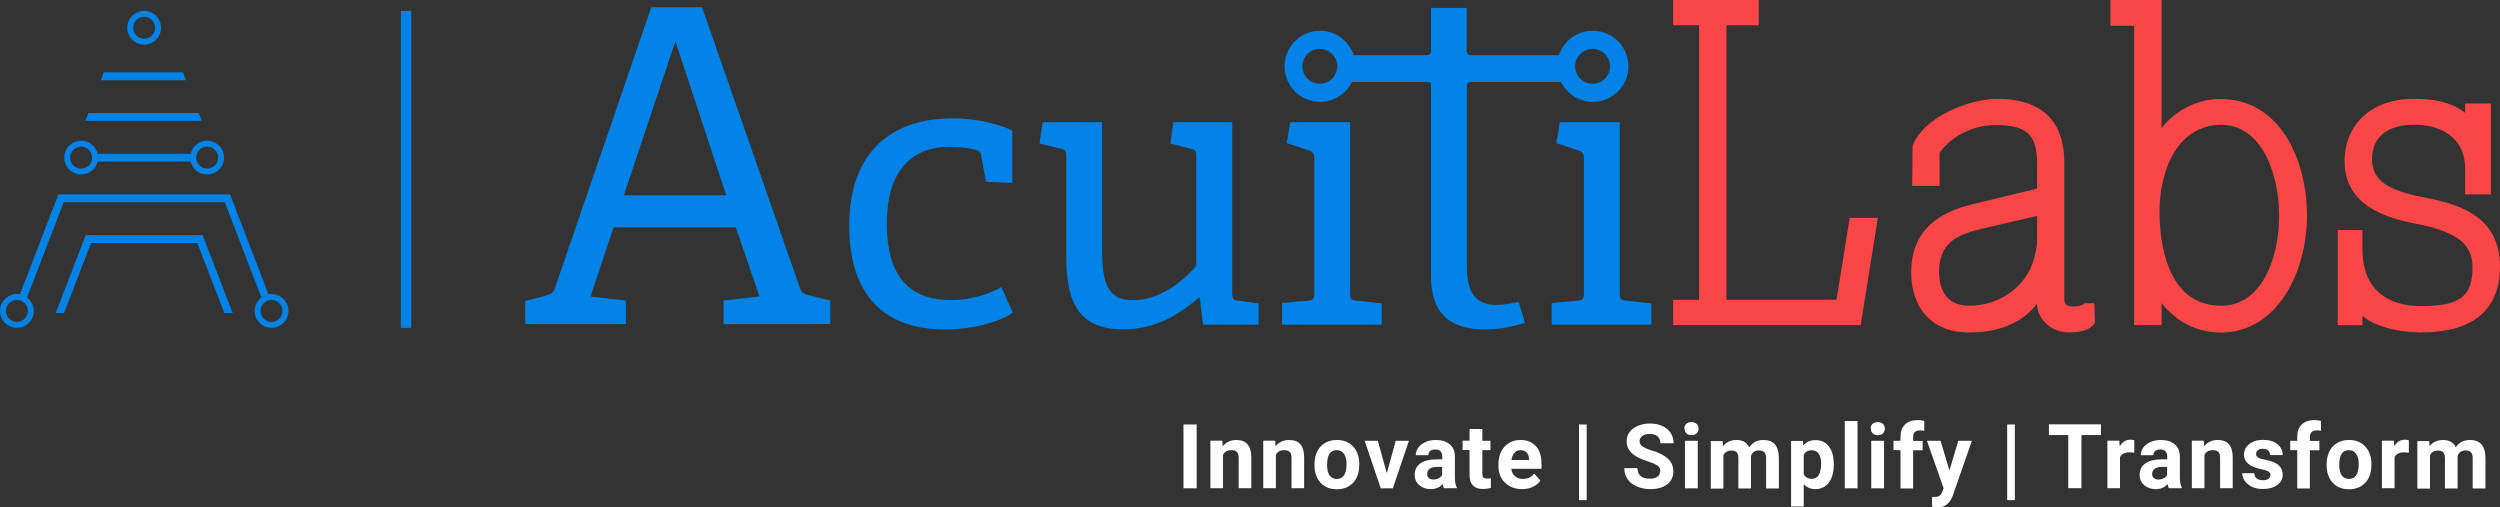 <?xml version="1.0" encoding="UTF-8"?> <svg xmlns="http://www.w3.org/2000/svg" id="Layer_2" viewBox="0 0 182.11 36.96"><rect x="0" y="0" width="182.11" height="36.96" fill="#333333" stroke="none"/><defs><style>.cls-1{fill:#fa4646;}.cls-2{fill:#0082e6;}.cls-3{fill:#fff;}</style></defs><g id="Layer_1-2"><path class="cls-2" d="m10.5,3.25c-.68,0-1.23-.55-1.23-1.23s.55-1.23,1.23-1.23,1.23.55,1.23,1.23-.55,1.23-1.23,1.23Zm0-2.03c-.44,0-.8.36-.8.8s.36.8.8.8.8-.36.8-.8-.36-.8-.8-.8Z"></path><polygon class="cls-2" points="19.04 21.67 16.37 14.73 4.64 14.73 1.97 21.67 1.42 21.52 4.25 14.16 16.76 14.16 19.59 21.52 19.04 21.67"></polygon><rect class="cls-2" x="7.08" y="11.2" width="6.84" height=".57"></rect><path class="cls-2" d="m1.23,23.88c-.68,0-1.23-.55-1.23-1.23s.55-1.23,1.23-1.23,1.23.55,1.23,1.23-.55,1.23-1.23,1.23Zm0-2.03c-.44,0-.8.36-.8.8s.36.8.8.8.8-.36.8-.8-.36-.8-.8-.8Z"></path><path class="cls-2" d="m19.78,23.88c-.68,0-1.23-.55-1.23-1.23s.55-1.23,1.23-1.23,1.23.55,1.23,1.23-.55,1.23-1.23,1.23Zm0-2.03c-.44,0-.8.36-.8.8s.36.8.8.8.8-.36.8-.8-.36-.8-.8-.8Z"></path><path class="cls-2" d="m5.91,12.71c-.68,0-1.23-.55-1.23-1.23s.55-1.23,1.23-1.23,1.23.55,1.23,1.23-.55,1.23-1.23,1.23Zm0-2.03c-.44,0-.8.36-.8.8s.36.8.8.8.8-.36.8-.8-.36-.8-.8-.8Z"></path><path class="cls-2" d="m15.09,12.71c-.68,0-1.23-.55-1.23-1.23s.55-1.23,1.23-1.23,1.23.55,1.23,1.23-.55,1.23-1.23,1.23Zm0-2.03c-.44,0-.8.36-.8.8s.36.8.8.8.8-.36.8-.8-.36-.8-.8-.8Z"></path><polygon class="cls-2" points="4.67 22.8 6.63 17.7 14.37 17.7 16.34 22.8 16.95 22.8 14.76 17.13 6.24 17.13 4.06 22.8 4.67 22.8"></polygon><polygon class="cls-2" points="7.35 5.84 13.55 5.84 13.33 5.27 7.56 5.27 7.35 5.84"></polygon><polygon class="cls-2" points="6.22 8.8 14.7 8.8 14.48 8.23 6.44 8.23 6.22 8.8"></polygon><polygon class="cls-1" points="135.54 23.68 121.88 23.68 121.88 21.84 123.77 21.84 123.77 1.84 121.88 1.84 121.88 0 128.11 0 128.11 1.84 125.76 1.84 125.76 21.84 133.78 21.84 134.74 15.87 136.79 15.87 135.54 23.68"></polygon><path class="cls-1" d="m150.76,24.22c-1.14,0-2.29-.72-2.38-2.09-.05.06-.09.12-.14.17-1.06,1.27-2.69,1.92-4.83,1.92-2.59,0-4.19-1.68-4.19-4.39,0-3.54,2.72-4.57,4.77-5.03l4.4-1.06v-1.85c0-2.08-.76-2.78-3.01-2.78-1.93,0-3.44,1.04-4.09,2.04v2.39h-2l.03-2.92c.81-2.12,4.14-3.42,6.16-3.42,4.04,0,4.89,2.49,4.89,4.58v9.97c0,.29.07.58.62.58.33,0,.65-.09.73-.13l.14-.11h.7s.04,1.41.04,1.41l-.1.14c-.36.5-1.25.57-1.74.57Zm-2.38-8.49l-4,.93c-1.25.28-2.09.68-2.52,1.2-.42.51-.61,1.12-.61,1.9,0,1.14.38,2.51,2.2,2.51,1.51,0,3.47-.71,4.45-2.7.21-.45.37-1.02.49-1.81v-2.02Z"></path><path class="cls-1" d="m161.74,24.22c-1.7,0-3.22-.79-4.28-2.14v1.6h-2V1.88h-1.73V0h3.73v9.32c1.06-1.31,2.61-2.11,4.28-2.11,4.34,0,6.31,4.41,6.31,8.51s-2.17,8.51-6.31,8.51Zm.08-15.13c-3.12,0-4.51,3.17-4.51,6.32,0,2.06.44,6.86,4.51,6.86,2.89,0,4.2-3.4,4.2-6.55s-1.32-6.63-4.2-6.63Z"></path><path class="cls-1" d="m176.41,24.22c-1.72,0-3.45-.47-4.21-1.13-.04-.03-.07-.06-.11-.09v.69h-1.8v-6.93h1.8v1.38c0,3.62,2.68,4.16,4.28,4.16,2.8,0,3.74-.71,3.74-2.82,0-1.64-1.04-2.51-3.7-3.1-1.96-.37-5.62-1.08-5.62-4.64,0-2.72,2.01-4.54,5-4.54,1.17,0,2.66.12,3.78,1.02v-.68h1.88v6.62h-1.88v-1.88c0-2.36-1.91-3.2-3.7-3.2-1.15,0-3.08.33-3.08,2.55,0,1.73,1.59,2.36,4.14,2.82,2.57.52,5.18,1.52,5.18,4.99,0,2.18-.99,4.77-5.7,4.77Z"></path><path class="cls-2" d="m52.71,23.61v-1.72l2.61-.29-1.72-5.04h-8.9l-1.69,5.04,2.58.29v1.72h-7.33v-1.69l1.37-.35c.51-.13.67-.22.8-.61L47.44.53h3.7l7.14,20.47c.13.38.38.45.77.54l1.43.35v1.72h-7.78Zm-3.51-20.6l-3.76,11.22h7.46l-3.7-11.22Z"></path><path class="cls-2" d="m73.77,22.79c-1.09.72-3.01,1.21-4.91,1.21-4.91,0-7-3.01-7-7.55,0-5.45,3.16-7.83,7.52-7.83,2.09,0,3.73.57,4.36.89v3.82l-1.92-.09-.34-1.89c-.03-.2-.09-.32-.34-.4-.4-.14-1.15-.26-1.95-.26-2.55,0-4.59,1.49-4.59,5.6s1.89,5.57,4.68,5.57c1.43,0,2.87-.46,3.67-.95l.83,1.89Z"></path><path class="cls-2" d="m87.63,23.65l-.23-1.95-.06-.03c-1.32,1.12-3.01,2.32-5.54,2.32-3.16,0-4.13-1.92-4.13-5.22v-7.29c0-.46-.03-.57-.46-.66l-1.49-.37.23-1.55h4.33v9.27c0,2.5.43,3.7,2.24,3.7,1.95,0,3.62-1.35,4.62-2.5v-7.92c0-.46-.03-.55-.46-.63l-1.43-.37.23-1.55h4.28v12.4c0,.43.09.57.4.6l1.52.2v1.55h-4.05Z"></path><path class="cls-2" d="m93.39,23.65v-1.58l1.89-.17c.4-.03.46-.14.46-.57v-9.76c0-.32-.09-.52-.37-.6l-1.64-.55.26-1.52h4.36v12.43c0,.46.03.52.46.57l1.84.2v1.55h-7.26Z"></path><path class="cls-2" d="m113.03,23.65v-1.58l1.89-.17c.4-.03.46-.14.46-.57v-9.76c0-.32-.09-.52-.37-.6l-1.64-.55.26-1.52h4.36v12.43c0,.46.03.52.46.57l1.84.2v1.55h-7.26Z"></path><path class="cls-2" d="m116.01,2.24c-1.14,0-2.11.75-2.45,1.78h-6.44c-.16,0-.28-.13-.28-.28V.58h-2.6v3.16c0,.16-.13.28-.28.28h-5.35c-.34-1.03-1.31-1.78-2.45-1.78-1.43,0-2.59,1.16-2.59,2.59s1.16,2.59,2.59,2.59c1.02,0,1.9-.59,2.32-1.45h5.53c.13,0,.23.1.23.23v13.93c0,2.58,1.23,3.87,3.99,3.87,1.01,0,1.97-.21,2.85-.48l-.46-1.54c-.53.14-1.09.23-1.61.23-1.64,0-2.16-1.05-2.16-2.85V6.25c0-.16.13-.28.28-.28h6.58c.42.86,1.3,1.45,2.32,1.45,1.43,0,2.59-1.16,2.59-2.59s-1.16-2.59-2.59-2.59Zm-19.87,3.86c-.7,0-1.27-.57-1.27-1.27s.57-1.27,1.27-1.27,1.27.57,1.27,1.27-.57,1.27-1.27,1.27Zm19.87,0c-.7,0-1.27-.57-1.27-1.27s.57-1.27,1.27-1.27,1.27.57,1.27,1.27-.57,1.27-1.27,1.27Z"></path><rect class="cls-2" x="29.2" y=".79" width=".76" height="23.09"></rect><path class="cls-3" d="m87.17,35.57h-.96v-4.65h.96v4.65Z"></path><path class="cls-3" d="m89.04,32.11l.03.4c.25-.31.58-.46.99-.46.37,0,.64.11.82.32.18.22.27.54.27.96v2.23h-.92v-2.21c0-.2-.04-.34-.13-.43-.09-.09-.23-.13-.43-.13-.26,0-.45.11-.58.33v2.44h-.92v-3.46h.87Z"></path><path class="cls-3" d="m92.89,32.11l.03.4c.25-.31.58-.46.99-.46.37,0,.64.11.82.32.18.22.27.54.27.96v2.23h-.92v-2.21c0-.2-.04-.34-.13-.43-.09-.09-.23-.13-.43-.13-.26,0-.45.11-.58.33v2.44h-.92v-3.46h.87Z"></path><path class="cls-3" d="m95.75,33.81c0-.34.07-.65.2-.92.13-.27.32-.48.57-.62.25-.15.54-.22.86-.22.47,0,.85.14,1.14.43s.46.67.49,1.16v.24c0,.53-.14.96-.44,1.28-.3.32-.69.48-1.19.48s-.9-.16-1.19-.48-.44-.75-.44-1.3v-.04Zm.92.07c0,.33.06.58.18.75.12.17.3.26.53.26s.4-.09.52-.26.19-.45.19-.82c0-.32-.06-.57-.19-.75s-.3-.27-.53-.27-.4.09-.52.26-.18.45-.18.82Z"></path><path class="cls-3" d="m101.03,34.44l.64-2.33h.96l-1.17,3.46h-.88l-1.17-3.46h.96l.64,2.33Z"></path><path class="cls-3" d="m105.18,35.57c-.04-.08-.07-.19-.09-.31-.22.25-.51.37-.87.37-.34,0-.62-.1-.84-.29-.22-.2-.33-.44-.33-.74,0-.37.14-.65.41-.84.27-.2.66-.29,1.18-.3h.42v-.2c0-.16-.04-.29-.12-.38-.08-.1-.21-.14-.39-.14-.16,0-.28.04-.37.11-.09.07-.13.18-.13.31h-.92c0-.2.06-.38.19-.56.12-.17.3-.3.52-.4.22-.1.48-.15.76-.15.43,0,.76.11,1.01.32.25.21.37.51.37.9v1.5c0,.33.05.58.14.74v.05h-.93Zm-.76-.64c.14,0,.26-.03.38-.09.11-.06.2-.14.25-.24v-.59h-.35c-.46,0-.71.16-.74.48v.05c0,.12.04.21.12.28s.19.11.33.11Z"></path><path class="cls-3" d="m107.98,31.26v.85h.59v.68h-.59v1.72c0,.13.02.22.07.27.05.05.14.08.28.08.1,0,.19,0,.27-.02v.7c-.18.05-.37.08-.56.08-.65,0-.98-.33-.99-.98v-1.86h-.51v-.68h.51v-.85h.92Z"></path><path class="cls-3" d="m110.87,35.63c-.51,0-.92-.16-1.24-.47-.32-.31-.48-.72-.48-1.24v-.09c0-.35.07-.66.2-.93.13-.27.32-.48.57-.63.25-.15.53-.22.84-.22.47,0,.85.15,1.12.45.27.3.41.72.41,1.27v.38h-2.2c.03.23.12.41.27.54s.34.2.57.2c.35,0,.63-.13.83-.39l.45.51c-.14.2-.32.35-.56.46-.24.11-.5.16-.78.16Zm-.11-2.84c-.18,0-.33.06-.44.19-.11.12-.19.3-.22.53h1.28v-.07c0-.2-.06-.36-.17-.48-.11-.11-.26-.17-.45-.17Z"></path><path class="cls-3" d="m115.58,36.43h-.56v-5.51h.56v5.51Z"></path><path class="cls-3" d="m120.95,34.35c0-.18-.06-.32-.19-.42-.13-.1-.36-.2-.69-.31-.33-.11-.59-.21-.79-.32-.53-.29-.79-.67-.79-1.15,0-.25.07-.48.21-.67.14-.2.35-.35.61-.46s.56-.17.89-.17.63.06.89.18.46.29.61.51c.14.22.21.47.21.75h-.96c0-.21-.07-.38-.2-.5-.13-.12-.32-.18-.57-.18s-.42.05-.55.15c-.13.1-.2.23-.2.39,0,.15.08.28.23.38.15.1.38.2.67.29.55.16.94.37,1.19.61s.37.55.37.91c0,.4-.15.72-.46.95-.3.23-.71.34-1.23.34-.36,0-.68-.07-.98-.2-.29-.13-.52-.31-.67-.54-.15-.23-.23-.49-.23-.79h.96c0,.51.31.77.92.77.23,0,.4-.05.53-.14.13-.09.19-.22.19-.39Z"></path><path class="cls-3" d="m122.69,31.22c0-.14.05-.25.14-.34.09-.09.22-.13.38-.13s.28.04.38.13c.09.09.14.2.14.34s-.05.26-.14.35c-.09.09-.22.13-.37.13s-.28-.04-.37-.13c-.09-.09-.14-.2-.14-.35Zm.98,4.35h-.93v-3.46h.93v3.46Z"></path><path class="cls-3" d="m125.48,32.11l.03.39c.24-.3.58-.45.99-.45.44,0,.75.18.92.53.24-.35.59-.53,1.04-.53.37,0,.65.11.84.33.18.22.28.55.28.99v2.21h-.93v-2.2c0-.2-.04-.34-.12-.43s-.21-.14-.41-.14c-.28,0-.47.13-.57.4v2.37s-.92,0-.92,0v-2.2c0-.2-.04-.34-.12-.43-.08-.09-.21-.13-.4-.13-.26,0-.45.11-.57.33v2.44h-.92v-3.46h.87Z"></path><path class="cls-3" d="m133.58,33.87c0,.53-.12.96-.36,1.28-.24.32-.57.48-.98.48-.35,0-.63-.12-.85-.36v1.63h-.92v-4.78h.86l.03.34c.22-.27.51-.4.88-.4.43,0,.76.16.99.47.24.31.35.75.35,1.3v.05Zm-.92-.07c0-.32-.06-.57-.17-.74-.11-.17-.28-.26-.5-.26-.29,0-.49.11-.6.33v1.41c.11.23.31.34.6.34.44,0,.66-.36.66-1.08Z"></path><path class="cls-3" d="m135.31,35.57h-.93v-4.9h.93v4.9Z"></path><path class="cls-3" d="m136.26,31.22c0-.14.05-.25.14-.34.09-.09.22-.13.38-.13s.28.04.38.13c.09.09.14.2.14.34s-.05.26-.14.35c-.09.09-.22.13-.37.13s-.28-.04-.37-.13c-.09-.09-.14-.2-.14-.35Zm.98,4.35h-.93v-3.46h.93v3.46Z"></path><path class="cls-3" d="m138.44,35.57v-2.78h-.51v-.68h.51v-.29c0-.39.11-.69.33-.9.22-.21.53-.32.93-.32.13,0,.28.02.47.06v.72c-.09-.02-.18-.03-.29-.03-.35,0-.52.16-.52.49v.28h.69v.68h-.69v2.78h-.93Z"></path><path class="cls-3" d="m142.01,34.26l.64-2.15h.99l-1.39,3.99-.08.18c-.21.45-.55.68-1.02.68-.13,0-.27-.02-.41-.06v-.7h.14c.17,0,.3-.02.39-.08.09-.05.15-.14.2-.27l.11-.28-1.21-3.46h.99l.64,2.15Z"></path><path class="cls-3" d="m146.77,36.43h-.56v-5.51h.56v5.51Z"></path><path class="cls-3" d="m153.04,31.69h-1.42v3.87h-.96v-3.87h-1.41v-.78h3.79v.78Z"></path><path class="cls-3" d="m155.45,32.98c-.13-.02-.24-.03-.33-.03-.35,0-.58.12-.69.35v2.26h-.92v-3.46h.87l.03.41c.18-.32.44-.48.77-.48.1,0,.2.01.29.04v.89Z"></path><path class="cls-3" d="m157.99,35.57c-.04-.08-.07-.19-.09-.31-.22.25-.51.37-.87.37-.34,0-.62-.1-.84-.29-.22-.2-.33-.44-.33-.74,0-.37.14-.65.41-.84.27-.2.66-.29,1.18-.3h.42v-.2c0-.16-.04-.29-.12-.38-.08-.1-.21-.14-.39-.14-.16,0-.28.04-.37.11-.09.07-.13.18-.13.31h-.92c0-.2.06-.38.19-.56.12-.17.3-.3.52-.4.22-.1.48-.15.76-.15.43,0,.76.11,1.01.32.25.21.37.51.37.9v1.5c0,.33.05.58.14.74v.05h-.93Zm-.76-.64c.14,0,.26-.03.38-.09.11-.06.2-.14.25-.24v-.59h-.35c-.46,0-.71.16-.74.48v.05c0,.12.04.21.12.28s.19.11.33.11Z"></path><path class="cls-3" d="m160.53,32.11l.03.4c.25-.31.58-.46.99-.46.37,0,.64.11.82.32.18.22.27.54.27.96v2.23h-.92v-2.21c0-.2-.04-.34-.13-.43-.09-.09-.23-.13-.43-.13-.26,0-.45.11-.58.33v2.44h-.92v-3.46h.87Z"></path><path class="cls-3" d="m165.4,34.61c0-.11-.06-.2-.17-.27-.11-.07-.29-.12-.54-.17-.82-.17-1.23-.52-1.23-1.05,0-.31.13-.56.38-.77.25-.2.59-.31,1-.31.44,0,.79.1,1.05.31.26.21.39.48.39.8h-.92c0-.13-.04-.24-.13-.33-.09-.09-.22-.13-.4-.13-.16,0-.28.04-.36.11-.09.07-.13.16-.13.27,0,.1.05.18.14.25s.26.12.49.16c.23.05.42.1.58.16.49.18.73.49.73.93,0,.32-.13.57-.4.76-.27.2-.62.29-1.05.29-.29,0-.55-.05-.77-.15-.22-.1-.4-.25-.53-.42-.13-.18-.19-.37-.19-.58h.87c0,.16.07.29.18.38.11.09.27.13.45.13.18,0,.31-.03.4-.1s.14-.15.14-.26Z"></path><path class="cls-3" d="m167.34,35.57v-2.78h-.51v-.68h.51v-.29c0-.39.11-.69.33-.9.22-.21.53-.32.93-.32.13,0,.28.02.47.06v.72c-.09-.02-.18-.03-.29-.03-.35,0-.52.16-.52.49v.28h.69v.68h-.69v2.78h-.93Z"></path><path class="cls-3" d="m169.48,33.81c0-.34.07-.65.2-.92.13-.27.32-.48.57-.62.25-.15.54-.22.86-.22.47,0,.85.14,1.14.43s.46.67.49,1.16v.24c0,.53-.14.96-.44,1.28-.3.32-.69.48-1.19.48s-.9-.16-1.19-.48-.44-.75-.44-1.3v-.04Zm.92.07c0,.33.06.58.18.75.12.17.3.26.53.26s.4-.09.52-.26.19-.45.19-.82c0-.32-.06-.57-.19-.75s-.3-.27-.53-.27-.4.09-.52.26-.18.45-.18.82Z"></path><path class="cls-3" d="m175.45,32.98c-.13-.02-.24-.03-.33-.03-.35,0-.58.12-.69.35v2.26h-.92v-3.46h.87l.03.41c.18-.32.44-.48.77-.48.1,0,.2.01.29.04v.89Z"></path><path class="cls-3" d="m176.95,32.11l.03.39c.24-.3.58-.45.99-.45.44,0,.75.18.92.53.24-.35.59-.53,1.04-.53.37,0,.65.11.84.33.18.22.28.55.28.99v2.21h-.93v-2.2c0-.2-.04-.34-.12-.43s-.21-.14-.41-.14c-.28,0-.47.13-.57.4v2.37s-.92,0-.92,0v-2.2c0-.2-.04-.34-.12-.43-.08-.09-.21-.13-.4-.13-.26,0-.45.11-.57.33v2.44h-.92v-3.46h.87Z"></path></g></svg> 